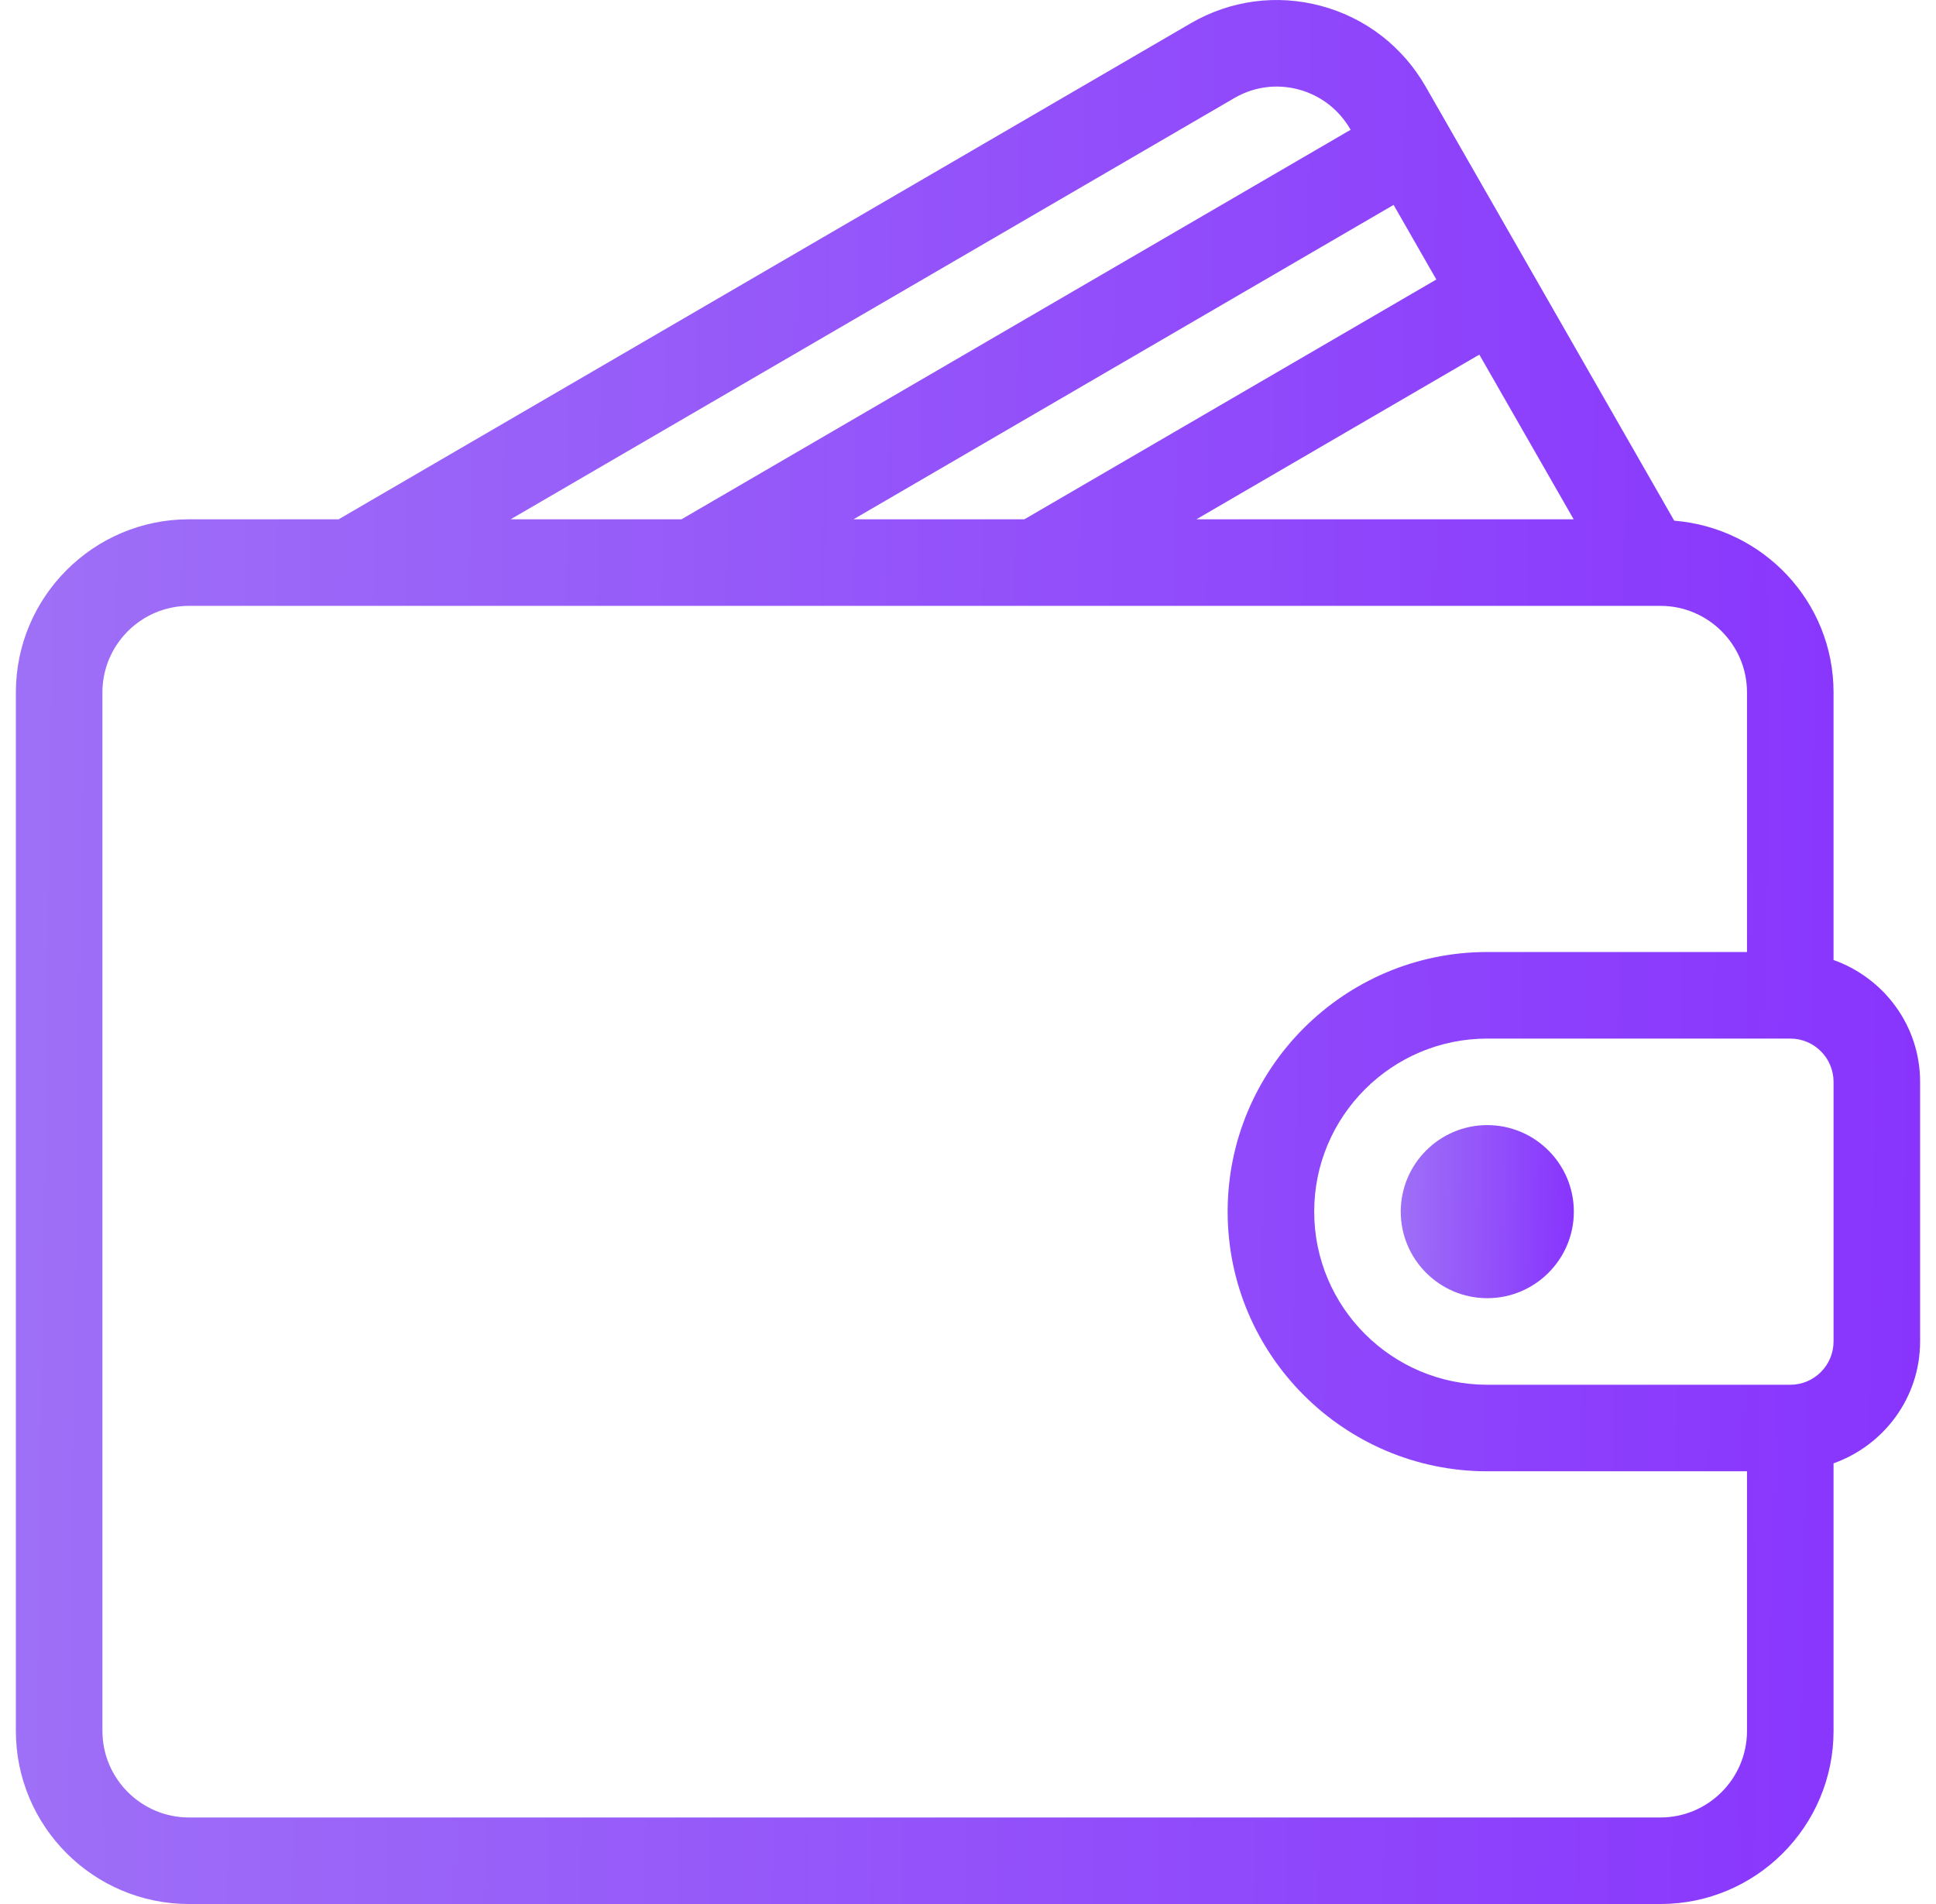 <svg xmlns="http://www.w3.org/2000/svg" width="61" height="60" viewBox="0 0 61 60" fill="none">
  <path d="M57.772 30.252V21.819C57.772 18.959 55.554 16.634 52.752 16.408L44.92 2.729C44.194 1.464 43.023 0.56 41.62 0.185C40.225 -0.188 38.765 0.008 37.516 0.735L10.67 16.364H5.955C2.946 16.364 0.5 18.811 0.5 21.819V54.545C0.5 57.554 2.946 60 5.955 60H52.317C55.326 60 57.772 57.554 57.772 54.545V46.113C59.356 45.548 60.499 44.048 60.499 42.273V34.091C60.499 32.316 59.356 30.816 57.772 30.252ZM49.583 16.364H37.697L46.611 11.175L49.583 16.364ZM45.256 8.808L32.277 16.364H26.893L43.91 6.457L45.256 8.808ZM38.889 3.092C39.506 2.731 40.226 2.635 40.914 2.819C41.611 3.005 42.192 3.455 42.553 4.085L42.555 4.09L21.473 16.364H16.09L38.889 3.092ZM55.045 54.545C55.045 56.049 53.821 57.273 52.317 57.273H5.955C4.451 57.273 3.227 56.049 3.227 54.545V21.819C3.227 20.315 4.451 19.092 5.955 19.092H52.317C53.821 19.092 55.045 20.315 55.045 21.819V30H46.863C42.351 30 38.681 33.67 38.681 38.182C38.681 42.694 42.351 46.364 46.863 46.364H55.045V54.545ZM57.772 42.273C57.772 43.025 57.161 43.637 56.408 43.637H46.863C43.855 43.637 41.408 41.19 41.408 38.182C41.408 35.174 43.855 32.728 46.863 32.728H56.408C57.161 32.728 57.772 33.339 57.772 34.091V42.273Z" fill="url(#paint0_linear_4576_5459)"/>
  <path d="M46.862 35.455C45.359 35.455 44.135 36.679 44.135 38.182C44.135 39.686 45.359 40.909 46.862 40.909C48.365 40.909 49.589 39.686 49.589 38.182C49.589 36.679 48.365 35.455 46.862 35.455Z" fill="url(#paint1_linear_4576_5459)"/>
  <defs>
    <linearGradient id="paint0_linear_4576_5459" x1="0.611" y1="59.51" x2="60.214" y2="60.285" gradientUnits="userSpaceOnUse">
      <stop stop-color="#9E6FF7"/>
      <stop offset="1" stop-color="#8834FD"/>
    </linearGradient>
    <linearGradient id="paint1_linear_4576_5459" x1="44.145" y1="40.865" x2="49.563" y2="40.935" gradientUnits="userSpaceOnUse">
      <stop stop-color="#9E6FF7"/>
      <stop offset="1" stop-color="#8834FD"/>
    </linearGradient>
  </defs>
</svg>